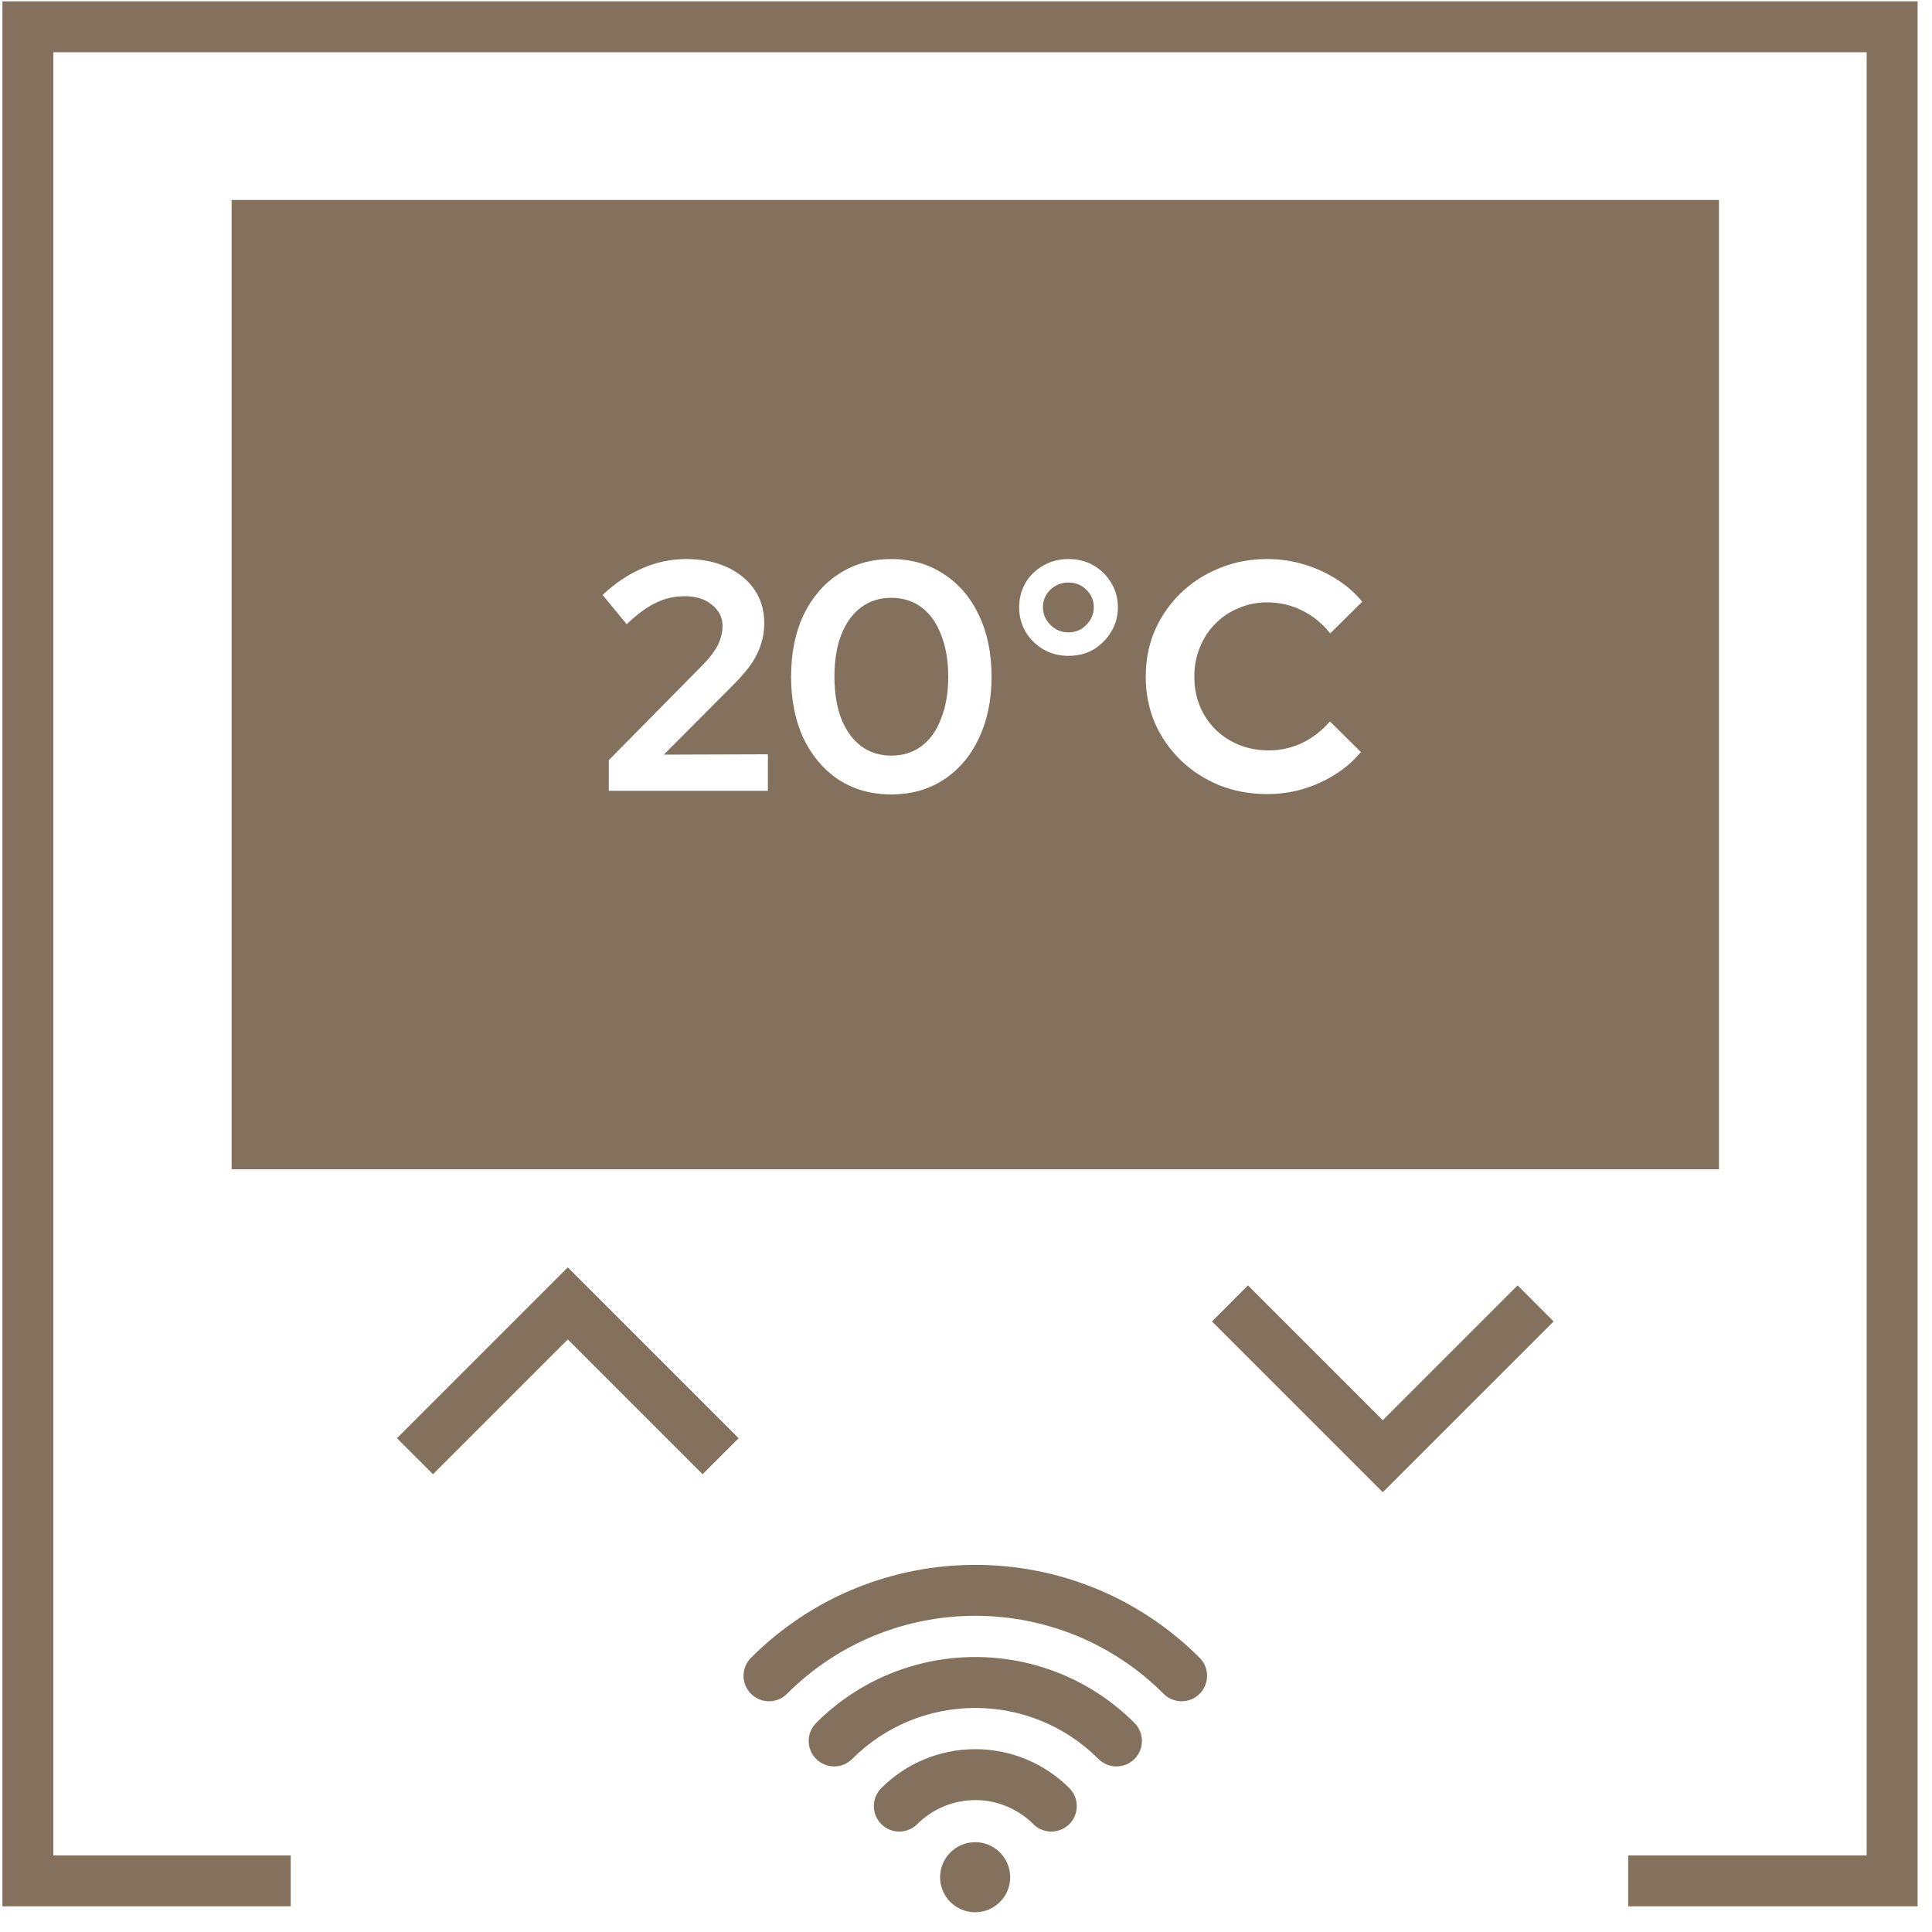 <?xml version="1.0" encoding="UTF-8"?>
<svg xmlns="http://www.w3.org/2000/svg" width="69" height="69" viewBox="0 0 69 69" fill="none">
  <path d="M0.086 0.047V68.083H10.383V66.264H1.906V1.866H66.667V66.264H58.15V68.083H68.486V0.047H0.086Z" fill="#83715D"></path>
  <path d="M31.827 26.986C32.246 26.986 32.607 26.873 32.91 26.648C33.213 26.423 33.446 26.097 33.608 25.67C33.779 25.244 33.865 24.743 33.865 24.169C33.865 23.586 33.779 23.086 33.608 22.667C33.446 22.24 33.213 21.914 32.91 21.689C32.607 21.464 32.246 21.351 31.827 21.351C31.416 21.351 31.059 21.464 30.756 21.689C30.453 21.914 30.217 22.24 30.046 22.667C29.883 23.086 29.801 23.586 29.801 24.169C29.801 24.743 29.883 25.244 30.046 25.67C30.217 26.097 30.453 26.423 30.756 26.648C31.059 26.873 31.416 26.986 31.827 26.986Z" fill="#83715D"></path>
  <path d="M38.156 22.585C38.412 22.585 38.625 22.496 38.796 22.317C38.975 22.139 39.064 21.929 39.064 21.689C39.064 21.44 38.975 21.231 38.796 21.06C38.625 20.889 38.412 20.804 38.156 20.804C37.907 20.804 37.694 20.889 37.515 21.06C37.337 21.231 37.248 21.44 37.248 21.689C37.248 21.929 37.337 22.139 37.515 22.317C37.694 22.496 37.907 22.585 38.156 22.585Z" fill="#83715D"></path>
  <path fill-rule="evenodd" clip-rule="evenodd" d="M8.273 7.141H61.392V41.761H8.273V7.141ZM21.742 28.243V27.149L25.142 23.703C25.305 23.532 25.433 23.373 25.526 23.226C25.627 23.078 25.697 22.934 25.735 22.795C25.782 22.647 25.805 22.5 25.805 22.352C25.805 22.05 25.677 21.797 25.421 21.596C25.173 21.394 24.854 21.293 24.466 21.293C24.094 21.293 23.748 21.37 23.43 21.526C23.112 21.673 22.763 21.929 22.382 22.294L21.521 21.246C21.979 20.819 22.456 20.501 22.953 20.292C23.45 20.074 23.97 19.966 24.513 19.966C25.064 19.966 25.549 20.063 25.968 20.257C26.387 20.451 26.713 20.718 26.946 21.06C27.179 21.401 27.295 21.801 27.295 22.259C27.295 22.523 27.257 22.771 27.179 23.004C27.109 23.237 26.993 23.474 26.83 23.715C26.667 23.947 26.449 24.2 26.178 24.471L23.709 26.951L27.424 26.939V28.243H21.742ZM31.827 28.372C31.121 28.372 30.496 28.197 29.953 27.848C29.417 27.491 28.998 26.998 28.695 26.369C28.4 25.733 28.253 24.999 28.253 24.169C28.253 23.33 28.4 22.597 28.695 21.968C28.998 21.339 29.417 20.85 29.953 20.501C30.496 20.144 31.121 19.966 31.827 19.966C32.541 19.966 33.166 20.144 33.702 20.501C34.245 20.85 34.664 21.339 34.959 21.968C35.262 22.597 35.413 23.33 35.413 24.169C35.413 24.999 35.262 25.733 34.959 26.369C34.664 26.998 34.245 27.491 33.702 27.848C33.166 28.197 32.541 28.372 31.827 28.372ZM38.156 23.423C37.83 23.423 37.531 23.346 37.259 23.191C36.988 23.028 36.774 22.814 36.619 22.55C36.471 22.286 36.398 21.999 36.398 21.689C36.398 21.378 36.471 21.091 36.619 20.827C36.774 20.563 36.988 20.354 37.259 20.198C37.531 20.043 37.83 19.966 38.156 19.966C38.497 19.966 38.8 20.043 39.064 20.198C39.328 20.354 39.537 20.563 39.693 20.827C39.848 21.091 39.925 21.378 39.925 21.689C39.925 21.999 39.848 22.286 39.693 22.55C39.537 22.814 39.328 23.028 39.064 23.191C38.8 23.346 38.497 23.423 38.156 23.423ZM45.25 28.36C44.645 28.36 44.078 28.255 43.55 28.046C43.023 27.828 42.561 27.529 42.165 27.149C41.777 26.769 41.47 26.326 41.245 25.822C41.028 25.309 40.919 24.758 40.919 24.169C40.919 23.571 41.028 23.02 41.245 22.515C41.47 22.003 41.781 21.557 42.176 21.176C42.572 20.796 43.03 20.501 43.55 20.292C44.078 20.074 44.645 19.966 45.25 19.966C45.7 19.966 46.135 20.028 46.554 20.152C46.973 20.276 47.361 20.451 47.718 20.676C48.083 20.901 48.394 21.172 48.65 21.491L47.509 22.62C47.214 22.255 46.872 21.98 46.484 21.793C46.104 21.607 45.693 21.514 45.25 21.514C44.885 21.514 44.544 21.584 44.225 21.724C43.907 21.855 43.632 22.042 43.399 22.282C43.166 22.515 42.984 22.795 42.852 23.121C42.72 23.439 42.654 23.788 42.654 24.169C42.654 24.541 42.72 24.89 42.852 25.216C42.984 25.535 43.17 25.814 43.41 26.055C43.651 26.288 43.931 26.47 44.249 26.602C44.575 26.734 44.928 26.8 45.308 26.8C45.735 26.8 46.135 26.71 46.508 26.532C46.88 26.353 47.21 26.097 47.497 25.764L48.603 26.858C48.347 27.168 48.04 27.436 47.683 27.661C47.326 27.886 46.938 28.061 46.519 28.185C46.108 28.302 45.685 28.36 45.25 28.36Z" fill="#83715D"></path>
  <path d="M49.385 50.722L54.2 45.907L55.486 47.194L49.385 53.294L43.285 47.194L44.571 45.907L49.385 50.722Z" fill="#83715D"></path>
  <path d="M15.465 52.651L20.279 47.837L25.093 52.651L26.38 51.365L20.279 45.264L14.178 51.365L15.465 52.651Z" fill="#83715D"></path>
  <path d="M41.557 60.493C37.843 56.779 31.822 56.779 28.107 60.493C27.752 60.849 27.176 60.849 26.821 60.493C26.466 60.138 26.466 59.562 26.821 59.207C31.246 54.782 38.419 54.782 42.844 59.207C43.199 59.562 43.199 60.138 42.844 60.493C42.488 60.849 41.912 60.849 41.557 60.493Z" fill="#83715D"></path>
  <path d="M39.23 62.82C36.801 60.391 32.863 60.391 30.434 62.82C30.079 63.175 29.503 63.175 29.148 62.82C28.793 62.465 28.793 61.889 29.148 61.534C32.287 58.394 37.377 58.394 40.517 61.534C40.872 61.889 40.872 62.465 40.517 62.82C40.161 63.175 39.586 63.175 39.23 62.82Z" fill="#83715D"></path>
  <path d="M34.832 64.289C34.055 64.289 33.31 64.598 32.761 65.147C32.406 65.502 31.83 65.502 31.475 65.147C31.119 64.792 31.12 64.216 31.475 63.861C32.365 62.97 33.573 62.47 34.832 62.47C36.092 62.47 37.299 62.97 38.19 63.861C38.545 64.216 38.545 64.792 38.19 65.147C37.835 65.502 37.259 65.502 36.904 65.147C36.354 64.598 35.609 64.289 34.832 64.289Z" fill="#83715D"></path>
  <path d="M36.078 67.044C36.078 67.735 35.517 68.295 34.826 68.295C34.135 68.295 33.575 67.735 33.575 67.044C33.575 66.353 34.135 65.792 34.826 65.792C35.517 65.792 36.078 66.353 36.078 67.044Z" fill="#83715D"></path>
</svg>
